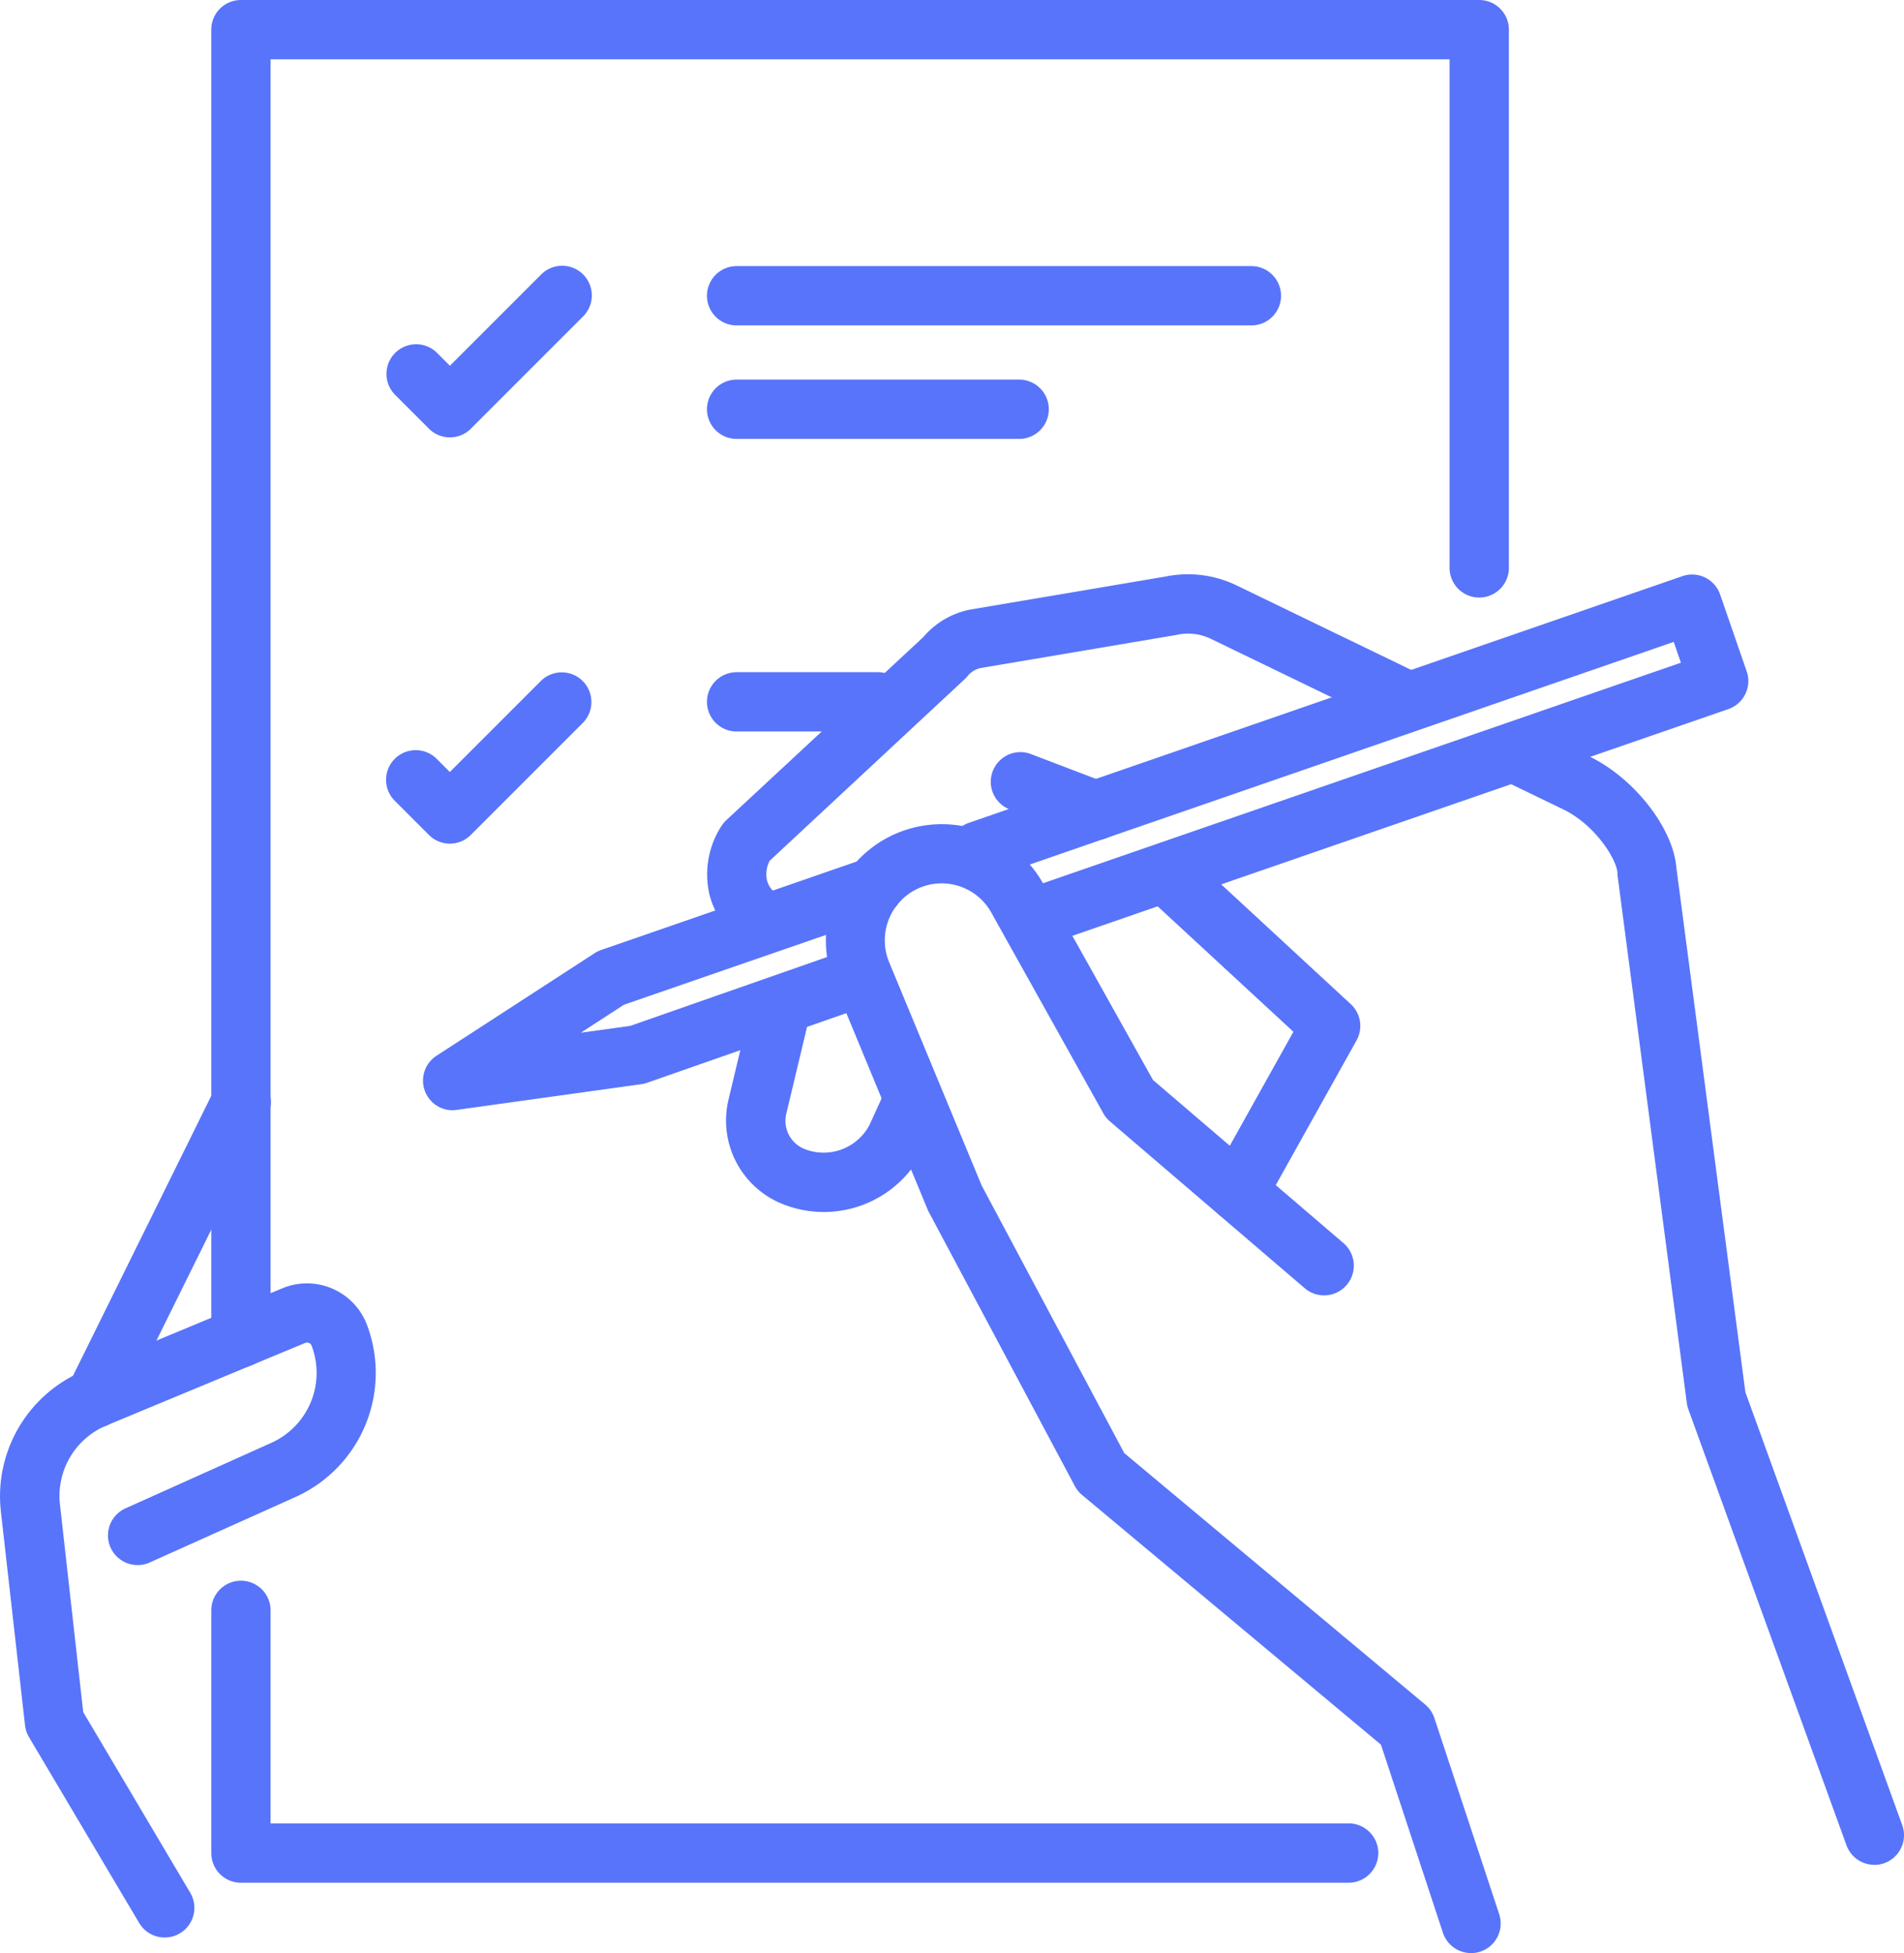 <svg xmlns="http://www.w3.org/2000/svg" viewBox="0 0 481.59 493.94"><defs><style>.\39 8ba69a6-f415-4e0a-bd79-deb378933e79{fill:#5874fa;}</style></defs><title>11</title><g id="f41694ef-15d7-426b-9ca7-916c054ed0a5" data-name="Слой 2"><g id="d0ad4e97-9fbe-4ad0-96c9-e8b461e0afad" data-name="Layer 2"><path class="98ba69a6-f415-4e0a-bd79-deb378933e79" d="M372.08,493.94a7.5,7.5,0,0,1-7.12-5.16l-15.67-47.55-75.61-63.16a7.51,7.51,0,0,1-1.81-2.23l-36.94-69.31q-.17-.32-.31-.66L211,248.81a29.52,29.52,0,0,1,12.61-36.48,29.37,29.37,0,0,1,40.2,11.06l27.82,49.74,48.19,41.26A7.5,7.5,0,0,1,330,325.78l-49.21-42.13a7.51,7.51,0,0,1-1.67-2L250.7,230.73A14.37,14.37,0,0,0,231,225.33a14.43,14.43,0,0,0-6.19,17.81l23.48,56.66,36.08,67.7,76.13,63.6a7.5,7.5,0,0,1,2.31,3.41L379.2,484.1a7.5,7.5,0,0,1-7.12,9.85Z"/><path class="98ba69a6-f415-4e0a-bd79-deb378933e79" d="M193.19,240.3a7.46,7.46,0,0,1-3.67-1,20.67,20.67,0,0,1-10.05-13,22.48,22.48,0,0,1,3-17.38,7.48,7.48,0,0,1,1.24-1.5l49.82-46.29a20.91,20.91,0,0,1,11.58-6.91l.3-.06,49.44-8.36a28.24,28.24,0,0,1,17.88,2.23l44.15,21.36a7.5,7.5,0,0,1-6.53,13.5l-44.15-21.36a13.15,13.15,0,0,0-8.41-1l-.3.06L248,168.95a5.87,5.87,0,0,0-3.24,2,7.62,7.62,0,0,1-.75.81L194.7,217.67a7.21,7.21,0,0,0-.69,5,5.67,5.67,0,0,0,2.87,3.61,7.5,7.5,0,0,1-3.69,14Z"/><path class="98ba69a6-f415-4e0a-bd79-deb378933e79" d="M474.09,471.62a7.5,7.5,0,0,1-7.05-4.95l-40-110.26a7.48,7.48,0,0,1-.38-1.58L409.11,221.2c0-.16,0-.33,0-.49-.22-3.4-5.58-12.05-13.68-16l-12.93-6.26A7.5,7.5,0,0,1,389,185l12.93,6.26c11.43,5.53,21.27,18.13,22.09,28.22l17.45,132.61,39.67,109.49a7.51,7.51,0,0,1-7.05,10.06Z"/><path class="98ba69a6-f415-4e0a-bd79-deb378933e79" d="M313.13,308.93a7.5,7.5,0,0,1-6.54-11.16l20.56-36.83-35.77-33.05a7.5,7.5,0,0,1,10.18-11l40.1,37.06a7.5,7.5,0,0,1,1.46,9.16l-23.44,42A7.5,7.5,0,0,1,313.13,308.93Z"/><path class="98ba69a6-f415-4e0a-bd79-deb378933e79" d="M208.32,306.52a28.24,28.24,0,0,1-10.34-2,22.74,22.74,0,0,1-13.74-26.32l5.13-21.46A7.5,7.5,0,0,1,204,260.25l-5.13,21.46a7.67,7.67,0,0,0,4.63,8.88,13.1,13.1,0,0,0,16.42-6.08l3.33-7.29a7.5,7.5,0,1,1,13.64,6.24l-3.41,7.47-.15.31A28.06,28.06,0,0,1,208.32,306.52Z"/><path class="98ba69a6-f415-4e0a-bd79-deb378933e79" d="M114.49,280.79A7.5,7.5,0,0,1,110.41,267l40-25.94a7.51,7.51,0,0,1,1.63-.8l66.45-23a7.5,7.5,0,1,1,4.9,14.18l-65.59,22.67-10.89,7.07,12.52-1.74,55.17-19.29a7.5,7.5,0,1,1,4.95,14.16l-55.88,19.53a7.51,7.51,0,0,1-1.44.35l-46.68,6.5A7.54,7.54,0,0,1,114.49,280.79Z"/><path class="98ba69a6-f415-4e0a-bd79-deb378933e79" d="M265.85,238.11a7.5,7.5,0,0,1-2.45-14.59L425.16,167.6l-1.82-5.26L250,222.26a7.5,7.5,0,1,1-4.9-14.18l180.44-62.37a7.5,7.5,0,0,1,9.54,4.64l6.72,19.44a7.5,7.5,0,0,1-4.64,9.54L268.3,237.69A7.49,7.49,0,0,1,265.85,238.11Z"/><path class="98ba69a6-f415-4e0a-bd79-deb378933e79" d="M277.11,212.45a7.48,7.48,0,0,1-2.67-.49l-19.33-7.37a7.5,7.5,0,0,1,5.34-14l19.33,7.37a7.5,7.5,0,0,1-2.67,14.51Z"/><path class="98ba69a6-f415-4e0a-bd79-deb378933e79" d="M341.12,476.15H60.94a7.5,7.5,0,0,1-7.5-7.5V407.27a7.5,7.5,0,0,1,15,0v53.87H341.12a7.5,7.5,0,1,1,0,15Z"/><path class="98ba69a6-f415-4e0a-bd79-deb378933e79" d="M60.94,345.79a7.5,7.5,0,0,1-7.5-7.5V7.5A7.5,7.5,0,0,1,60.94,0H374.15a7.5,7.5,0,0,1,7.5,7.5V143.62a7.5,7.5,0,0,1-15,0V15H68.44V338.29A7.5,7.5,0,0,1,60.94,345.79Z"/><path class="98ba69a6-f415-4e0a-bd79-deb378933e79" d="M41.66,490a7.49,7.49,0,0,1-6.46-3.68l-27.87-47a7.48,7.48,0,0,1-1-3L.21,382.15a34.38,34.38,0,0,1,20.87-35.43l50.32-20.9A16.23,16.23,0,0,1,92.8,335a34.41,34.41,0,0,1-18,43.57l-37,16.62a7.5,7.5,0,0,1-6.15-13.68l37-16.62a19.4,19.4,0,0,0,10.17-24.56,1.23,1.23,0,0,0-1.62-.7l-50.32,20.9a19.3,19.3,0,0,0-11.72,19.9L21.05,433,48.1,478.65A7.5,7.5,0,0,1,41.66,490Z"/><path class="98ba69a6-f415-4e0a-bd79-deb378933e79" d="M24,361.15a7.5,7.5,0,0,1-6.72-10.82l37-74.89a7.5,7.5,0,1,1,13.45,6.64L30.69,357A7.5,7.5,0,0,1,24,361.15Z"/><path class="98ba69a6-f415-4e0a-bd79-deb378933e79" d="M113.79,110.61a7.47,7.47,0,0,1-5.3-2.2l-8.54-8.54a7.5,7.5,0,1,1,10.61-10.61l3.24,3.24,23-23A7.5,7.5,0,1,1,147.4,80.11l-28.31,28.31A7.48,7.48,0,0,1,113.79,110.61Z"/><path class="98ba69a6-f415-4e0a-bd79-deb378933e79" d="M113.79,213.36a7.47,7.47,0,0,1-5.3-2.2l-8.54-8.54A7.5,7.5,0,1,1,110.54,192l3.24,3.24,23-23a7.5,7.5,0,0,1,10.61,10.61l-28.31,28.31A7.48,7.48,0,0,1,113.79,213.36Z"/><path class="98ba69a6-f415-4e0a-bd79-deb378933e79" d="M316.52,82.3H186.32a7.5,7.5,0,0,1,0-15h130.2a7.5,7.5,0,0,1,0,15Z"/><path class="98ba69a6-f415-4e0a-bd79-deb378933e79" d="M257.78,111H186.32a7.5,7.5,0,1,1,0-15h71.46a7.5,7.5,0,1,1,0,15Z"/><path class="98ba69a6-f415-4e0a-bd79-deb378933e79" d="M222.05,185H186.32a7.5,7.5,0,1,1,0-15h35.73a7.5,7.5,0,1,1,0,15Z"/></g></g></svg>
